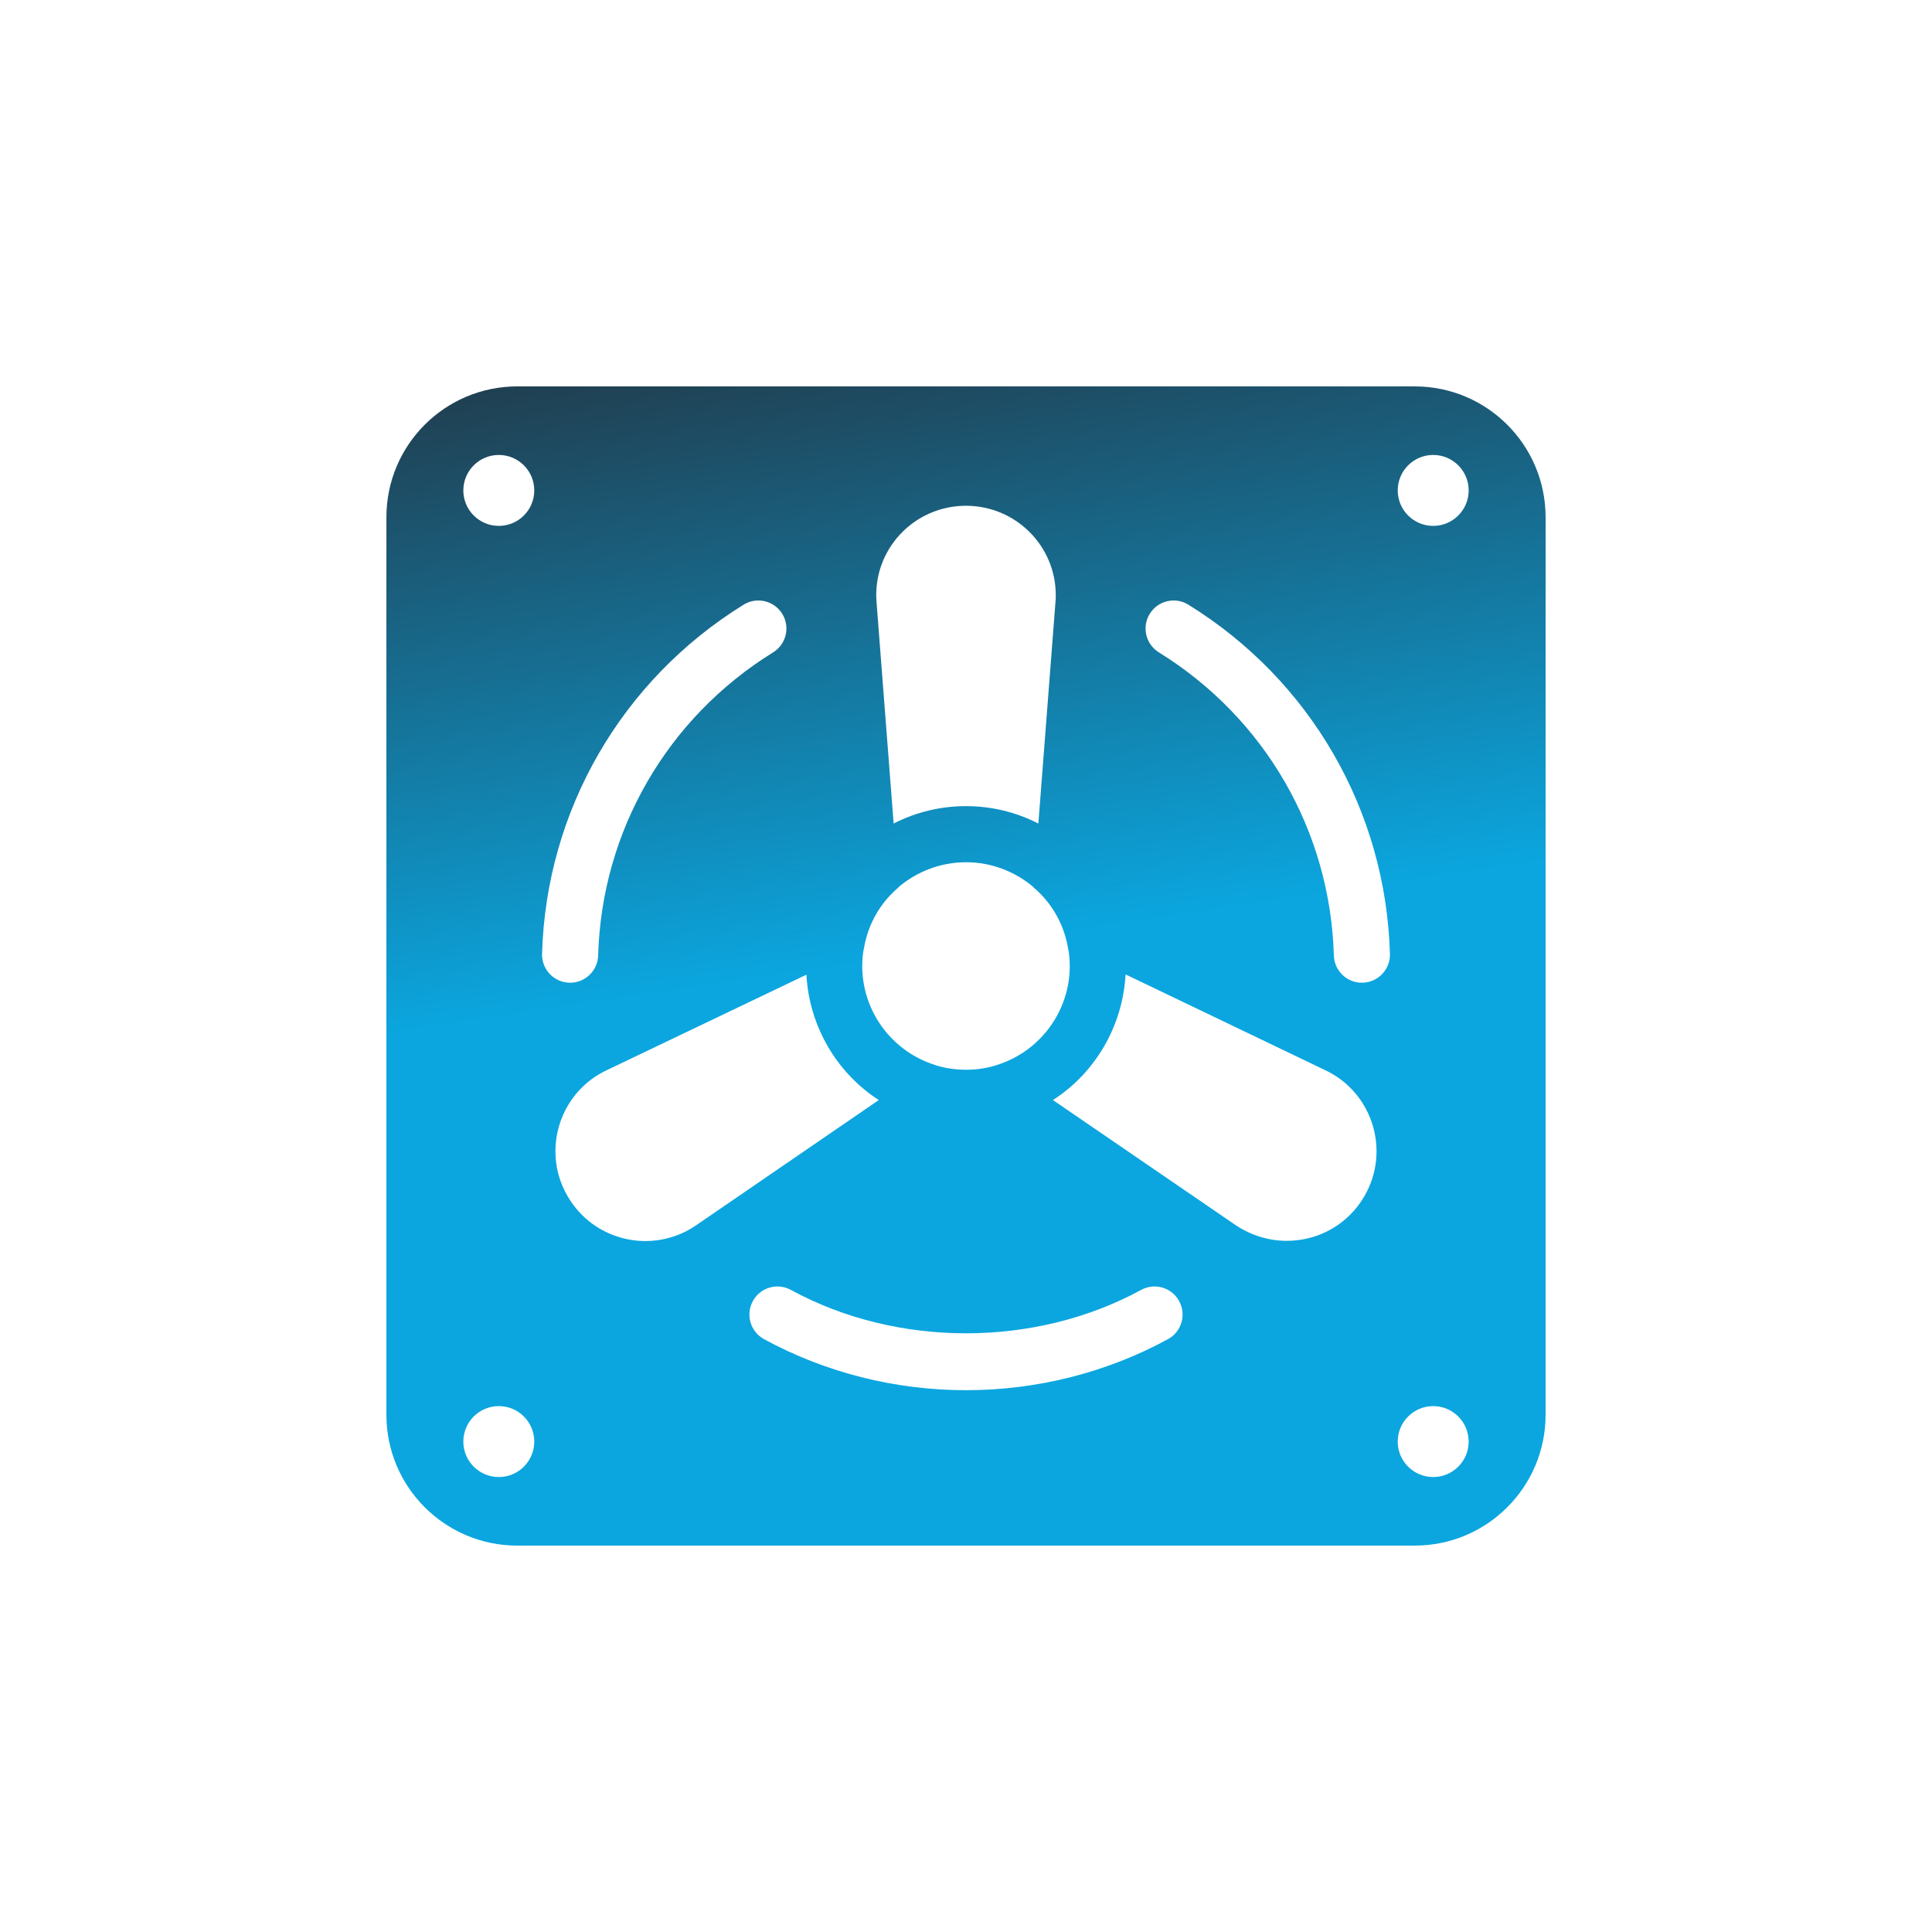 <?xml version="1.0" encoding="UTF-8"?> <svg xmlns="http://www.w3.org/2000/svg" width="95" height="95" viewBox="0 0 95 95" fill="none"><path d="M69.564 19H25.436C21.881 19 19 21.881 19 25.436V69.565C19 73.119 21.881 76 25.436 76H69.564C73.119 76 76 73.119 76 69.565V25.436C76 21.881 73.119 19 69.564 19ZM47.5 24.87C49.955 24.87 51.913 26.856 51.913 29.255C51.913 29.38 51.913 29.49 51.899 29.614L51.058 40.495C49.955 39.929 48.741 39.639 47.5 39.639C46.259 39.639 45.045 39.929 43.942 40.495L43.101 29.614C42.894 27.049 44.921 24.87 47.5 24.87ZM42.494 46.562C42.701 45.404 43.308 44.37 44.177 43.639V43.625C45.073 42.867 46.231 42.398 47.5 42.398C48.769 42.398 49.927 42.867 50.823 43.625V43.639C51.692 44.37 52.299 45.404 52.506 46.562C52.575 46.866 52.602 47.183 52.602 47.5C52.602 49.72 51.168 51.623 49.182 52.313C48.658 52.506 48.093 52.602 47.5 52.602C46.907 52.602 46.342 52.506 45.818 52.313C43.832 51.623 42.398 49.72 42.398 47.5C42.398 47.183 42.425 46.866 42.494 46.562ZM24.527 72.629C23.564 72.629 22.783 71.849 22.783 70.885C22.783 69.922 23.564 69.141 24.527 69.141C25.49 69.141 26.271 69.922 26.271 70.885C26.271 71.849 25.49 72.629 24.527 72.629ZM24.527 25.859C23.564 25.859 22.783 25.078 22.783 24.115C22.783 23.151 23.564 22.371 24.527 22.371C25.49 22.371 26.271 23.151 26.271 24.115C26.271 25.078 25.49 25.859 24.527 25.859ZM26.654 46.903C26.854 39.865 30.558 33.447 36.566 29.733C37.21 29.333 38.062 29.532 38.464 30.181C38.864 30.829 38.663 31.679 38.015 32.079C32.801 35.303 29.585 40.874 29.412 46.982C29.391 47.729 28.778 48.322 28.035 48.322C28.021 48.322 28.008 48.322 27.994 48.322C27.233 48.3 26.633 47.664 26.654 46.903ZM27.904 58.808C27.504 58.119 27.311 57.374 27.311 56.615C27.311 54.974 28.221 53.389 29.821 52.63L39.653 47.928C39.791 50.465 41.143 52.754 43.211 54.092L34.22 60.256C32.096 61.704 29.186 61.042 27.904 58.808ZM57.431 65.849C54.415 67.492 50.981 68.359 47.5 68.359C44.019 68.359 40.585 67.492 37.569 65.849C36.901 65.485 36.654 64.648 37.019 63.978C37.381 63.31 38.217 63.061 38.889 63.428C44.112 66.272 50.888 66.272 56.111 63.428C56.783 63.061 57.619 63.31 57.981 63.978C58.346 64.648 58.099 65.485 57.431 65.849ZM67.096 58.808C66.269 60.242 64.793 61.014 63.276 61.014C62.421 61.014 61.552 60.766 60.78 60.256L51.775 54.092C53.857 52.754 55.209 50.451 55.347 47.914L65.179 52.63C67.496 53.733 68.379 56.588 67.096 58.808ZM67.006 48.322C66.992 48.322 66.979 48.322 66.965 48.322C66.222 48.322 65.609 47.729 65.588 46.982C65.415 40.874 62.199 35.303 56.985 32.079C56.337 31.679 56.136 30.829 56.536 30.181C56.938 29.532 57.79 29.333 58.434 29.733C64.442 33.447 68.146 39.865 68.346 46.903C68.367 47.664 67.767 48.3 67.006 48.322ZM70.473 72.629C69.51 72.629 68.729 71.849 68.729 70.885C68.729 69.922 69.51 69.141 70.473 69.141C71.436 69.141 72.217 69.922 72.217 70.885C72.217 71.849 71.436 72.629 70.473 72.629ZM70.473 25.859C69.51 25.859 68.729 25.078 68.729 24.115C68.729 23.151 69.51 22.371 70.473 22.371C71.436 22.371 72.217 23.151 72.217 24.115C72.217 25.078 71.436 25.859 70.473 25.859Z" fill="url(#paint0_linear_47_464)"></path><defs><linearGradient id="paint0_linear_47_464" x1="47.5" y1="71.969" x2="38.885" y2="14.351" gradientUnits="userSpaceOnUse"><stop offset="0.43" stop-color="#0BA6DF"></stop><stop offset="1" stop-color="#223746"></stop></linearGradient></defs></svg> 